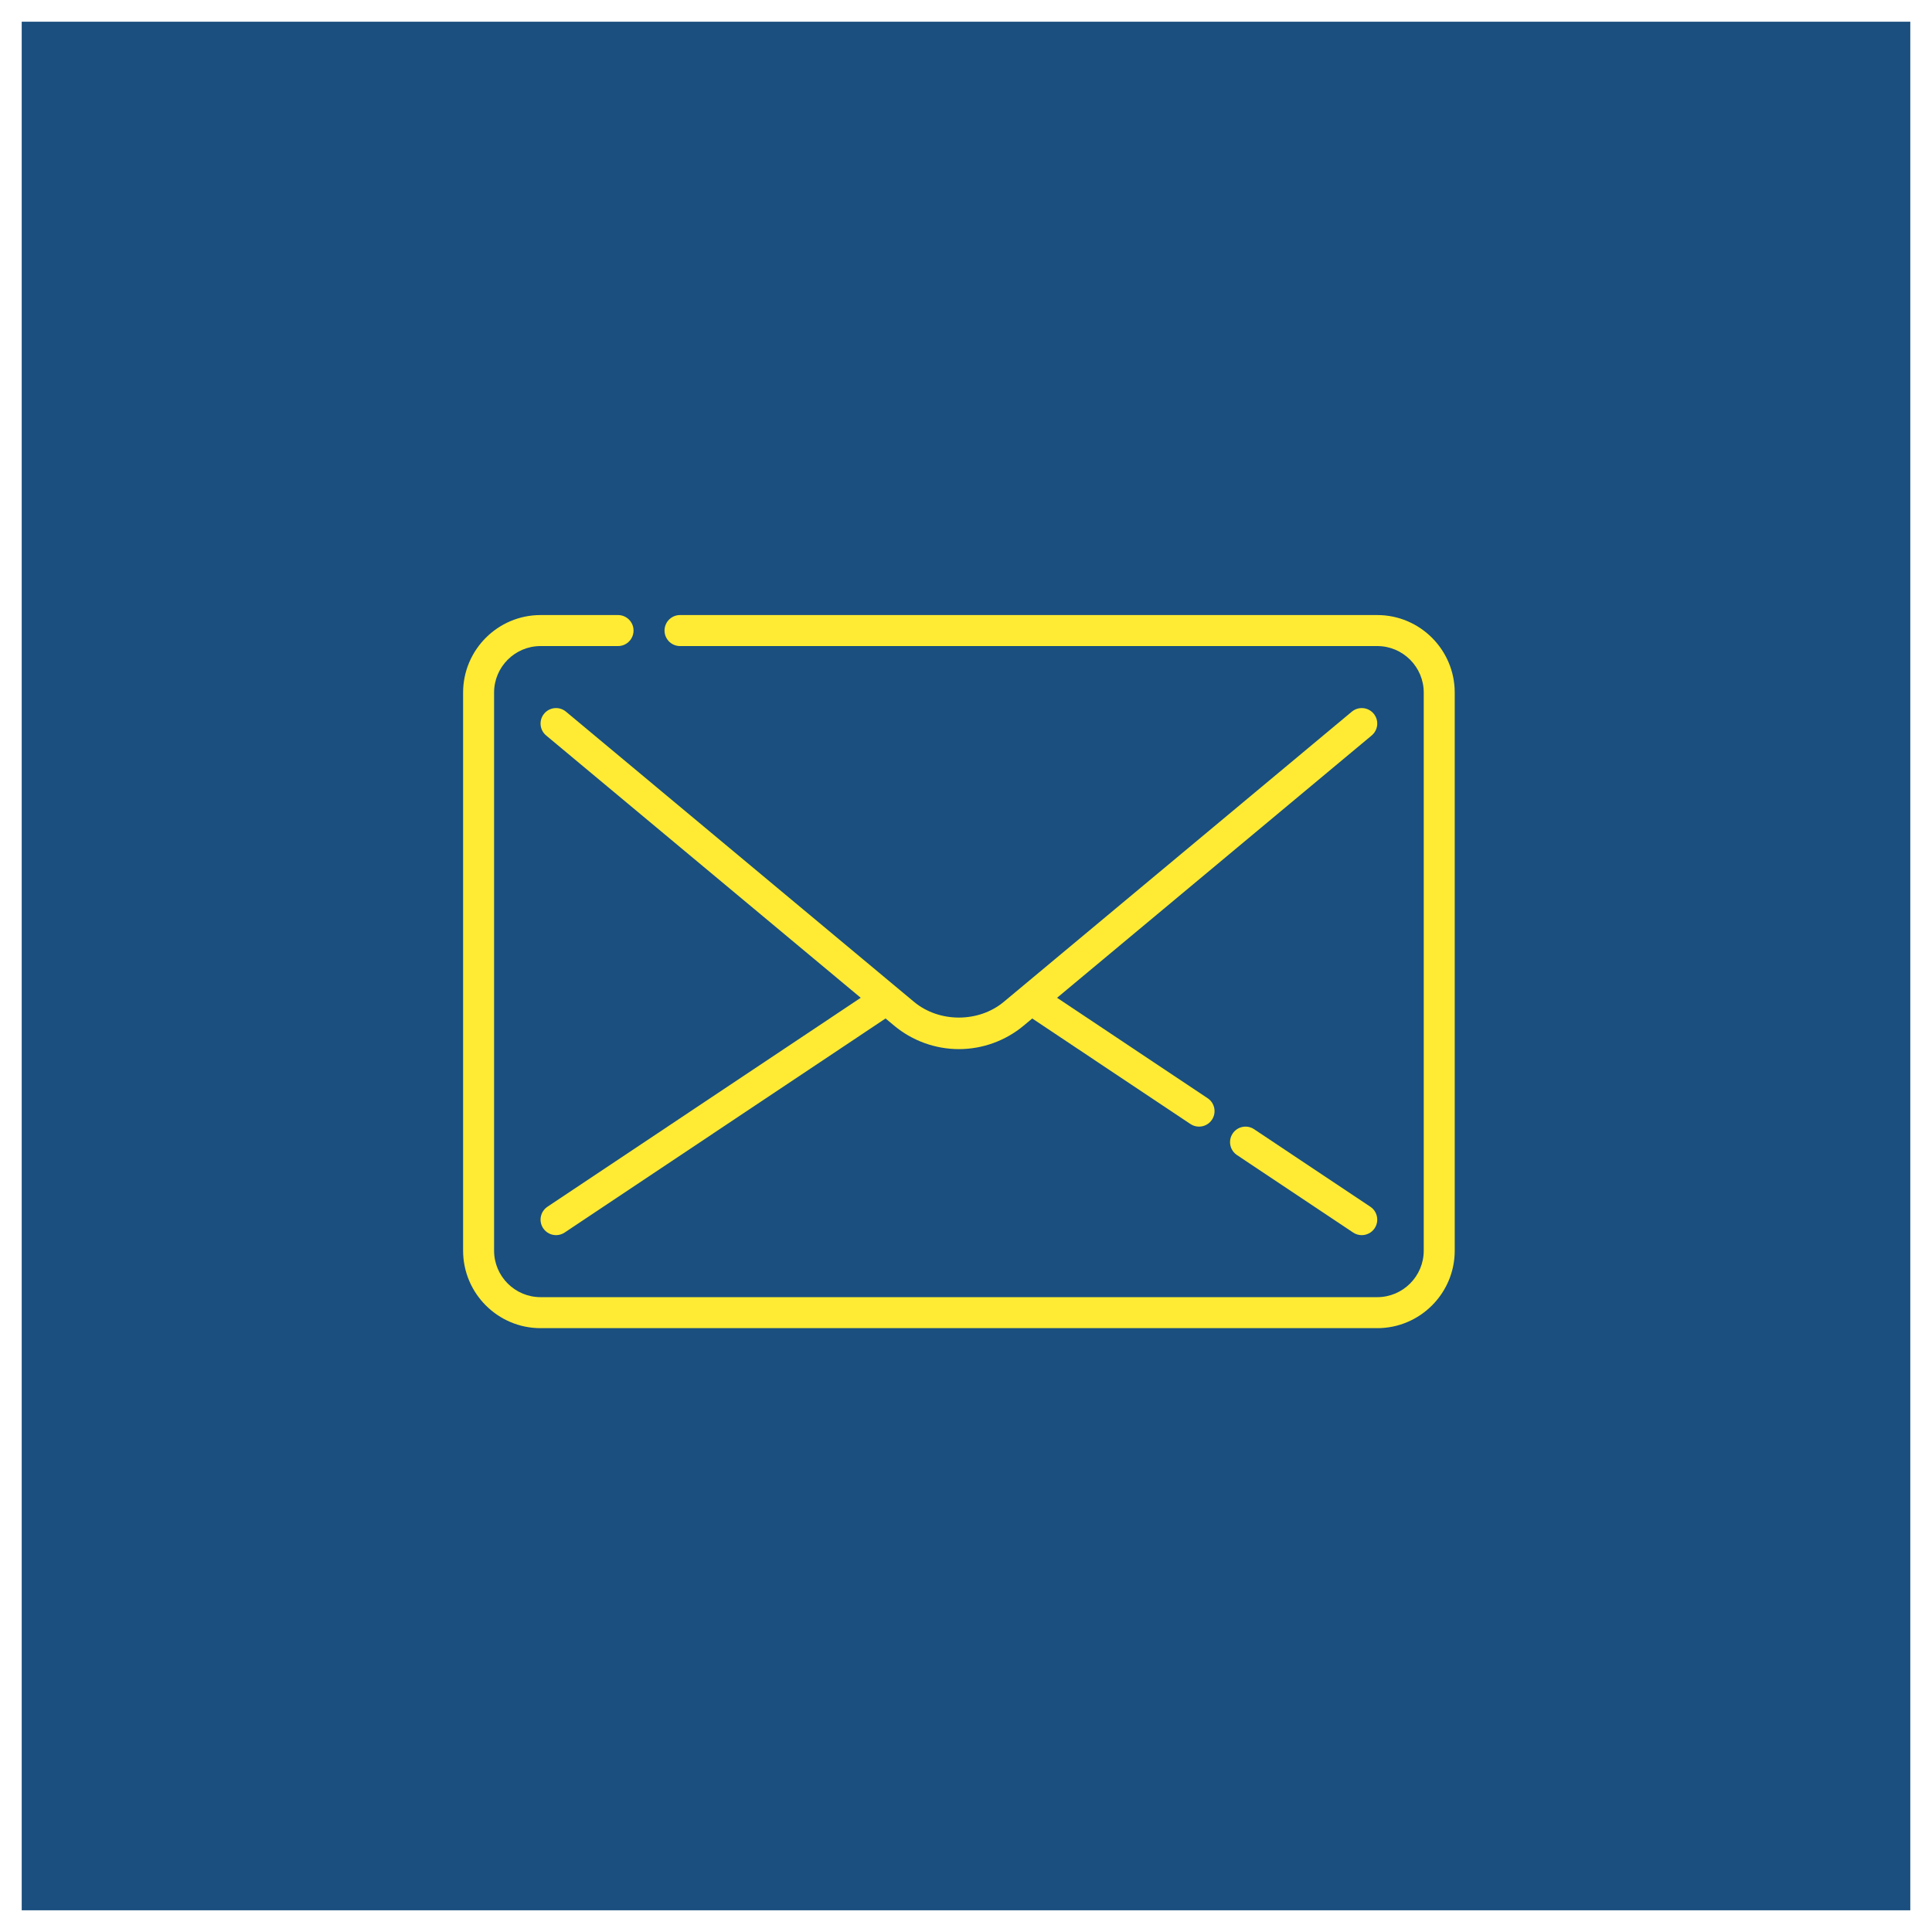 <?xml version="1.0" encoding="UTF-8"?> <svg xmlns="http://www.w3.org/2000/svg" width="267" height="267" viewBox="0 0 267 267" fill="none"><rect x="0" y="0" width="267" height="267" fill="#808080" stroke="none"/> <rect x="1.5" y="1.5" width="264" height="264" fill="#1A4F7F"></rect> <path d="M190.334 85H93.978C92.796 85 91.836 85.96 91.836 87.142C91.836 88.325 92.796 89.285 93.978 89.285H190.334C193.876 89.285 196.758 92.168 196.758 95.712V172.838C196.758 176.382 193.876 179.265 190.334 179.265H74.706C71.165 179.265 68.282 176.382 68.282 172.838V95.712C68.282 92.168 71.165 89.285 74.706 89.285H85.413C86.595 89.285 87.554 88.325 87.554 87.142C87.554 85.96 86.595 85 85.413 85H74.706C68.803 85 64 89.805 64 95.712V172.838C64 178.745 68.803 183.55 74.706 183.55H190.334C196.238 183.55 201.041 178.745 201.041 172.838V95.712C201.041 89.805 196.238 85 190.334 85Z" fill="#FFEB34"></path> <path d="M173.322 156.059C172.337 155.399 171.007 155.669 170.352 156.652C169.696 157.636 169.962 158.968 170.945 159.624L187.004 170.336C187.37 170.58 187.784 170.696 188.19 170.696C188.882 170.696 189.561 170.361 189.974 169.742C190.629 168.759 190.364 167.426 189.381 166.771L173.322 156.059Z" fill="#FFEB34"></path> <path d="M189.836 98.625C189.08 97.715 187.729 97.595 186.821 98.351L138.72 138.455C135.243 141.353 129.793 141.351 126.316 138.455L78.217 98.351C77.309 97.595 75.957 97.717 75.202 98.625C74.444 99.534 74.568 100.886 75.476 101.642L118.952 137.893L75.658 166.771C74.675 167.426 74.409 168.757 75.065 169.742C75.478 170.361 76.157 170.695 76.848 170.695C77.255 170.695 77.668 170.58 78.034 170.335L122.384 140.753L123.577 141.747C126.082 143.836 129.26 144.987 132.519 144.987C135.778 144.987 138.956 143.836 141.463 141.747L142.654 140.753L164.52 155.339C164.886 155.583 165.299 155.699 165.706 155.699C166.398 155.699 167.077 155.364 167.49 154.745C168.145 153.762 167.88 152.429 166.897 151.774L146.086 137.893L189.562 101.642C190.47 100.886 190.594 99.534 189.836 98.625Z" fill="#FFEB34"></path> <rect x="1.5" y="1.5" width="264" height="264" stroke="white" stroke-width="3"></rect> </svg> 
